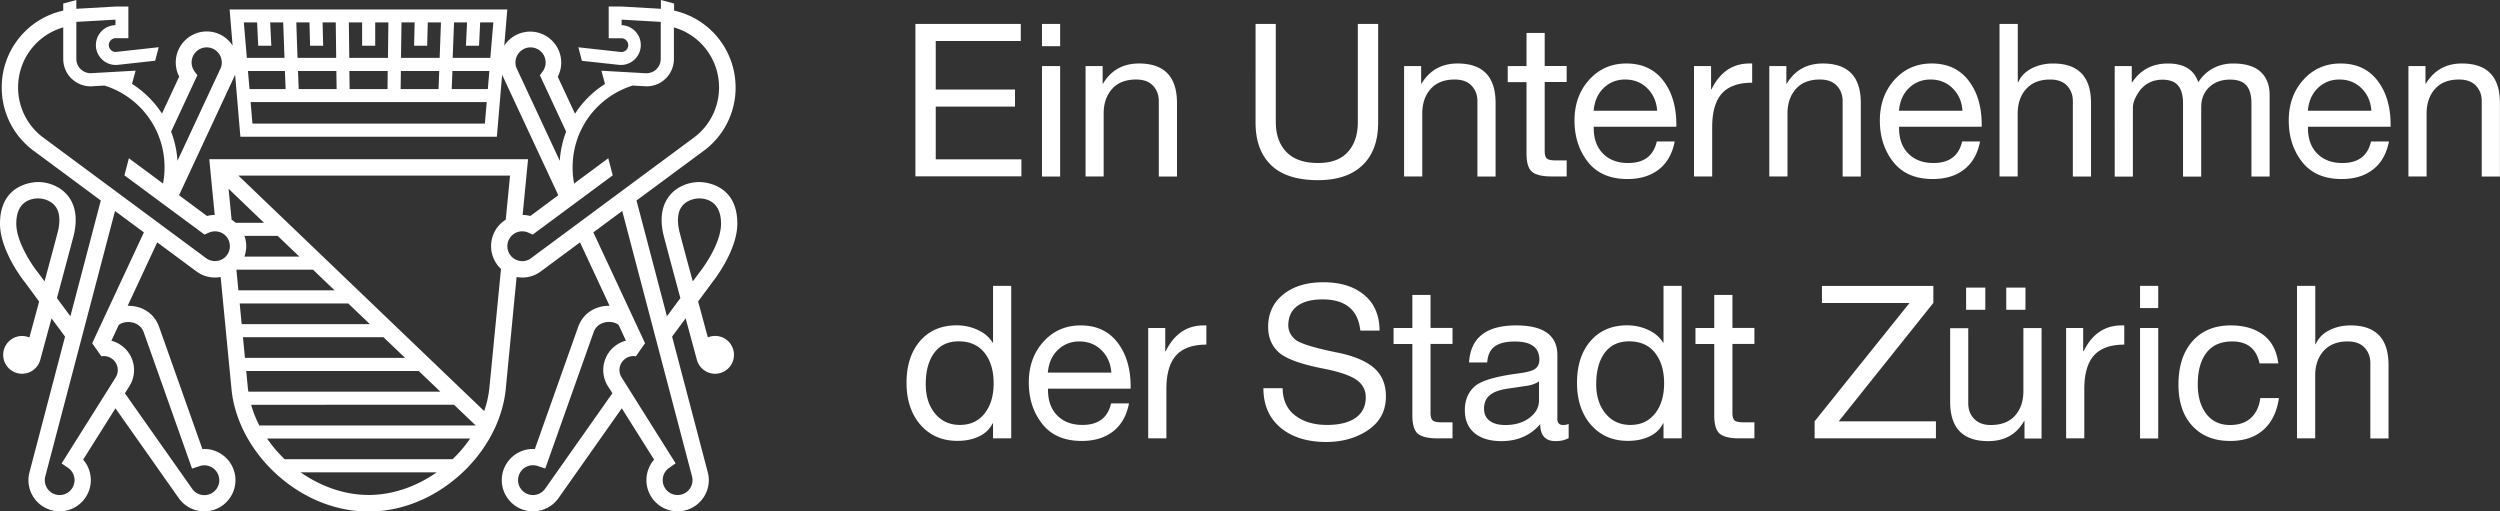 <svg xmlns="http://www.w3.org/2000/svg" viewBox="0 0 290.17 59.35">
  <rect x="0" y="0" width="290.17" height="59.35" fill="#333333" stroke="none"/>
  <path fill="#fff" d="M117.37 33.18v17.7h-2.11v-1.74h-.05c-.33.66-.85 1.17-1.57 1.51-.72.35-1.56.52-2.52.52-1.77 0-3.19-.62-4.28-1.86-1.08-1.24-1.62-2.87-1.62-4.88s.52-3.63 1.57-4.85c1.05-1.21 2.47-1.82 4.25-1.82.84 0 1.65.17 2.42.52s1.35.84 1.75 1.49h.05v-6.59h2.11zm-9.92 11.41c0 1.41.36 2.54 1.09 3.42.73.88 1.69 1.31 2.88 1.31 1.21 0 2.16-.44 2.86-1.33.7-.88 1.05-2.05 1.05-3.51 0-1.45-.35-2.63-1.05-3.52-.7-.89-1.71-1.34-3.01-1.34-1.22 0-2.17.44-2.83 1.33-.66.89-.99 2.1-.99 3.64zm17.98-6.82c1.82 0 3.24.65 4.26 1.96 1.02 1.31 1.54 3.02 1.54 5.13v.25h-9.59v.15c0 1.24.35 2.23 1.07 2.96s1.69 1.1 2.93 1.1c1.83 0 2.94-.83 3.32-2.5h2.08c-.28 1.44-.9 2.52-1.86 3.26-.96.74-2.17 1.1-3.62 1.1-2.02 0-3.55-.66-4.59-1.98s-1.56-2.93-1.56-4.81c0-1.9.57-3.48 1.71-4.74 1.13-1.25 2.57-1.88 4.31-1.88zm3.56 5.48c-.07-1.04-.44-1.9-1.13-2.59s-1.55-1.03-2.59-1.03c-.97 0-1.8.33-2.48.98-.68.65-1.07 1.53-1.17 2.64h7.37zm11.03-5.48V40c-1.59 0-2.76.42-3.51 1.25-.75.83-1.13 2.14-1.13 3.9v5.73h-2.11V38.07h1.98v2.7h.05c.98-2 2.45-3 4.41-3h.31zm13.58-5.01c2 0 3.59.5 4.76 1.49s1.76 2.36 1.76 4.12h-2.23c-.26-2.41-1.73-3.62-4.39-3.62-1.27 0-2.25.26-2.94.78s-1.03 1.27-1.03 2.24c0 .61.26 1.15.77 1.61.51.46 2.15.98 4.91 1.54 1.9.38 3.32.97 4.25 1.77s1.4 1.91 1.4 3.33c0 1.65-.68 2.94-2.03 3.87s-2.98 1.4-4.88 1.41c-2.23 0-4.01-.56-5.33-1.67s-1.98-2.64-1.98-4.57h2.23c.02 1.37.5 2.43 1.45 3.16s2.19 1.1 3.71 1.1c1.44 0 2.54-.28 3.32-.83.78-.55 1.17-1.35 1.17-2.39 0-.86-.38-1.54-1.13-2.05-.75-.5-2.04-.93-3.85-1.28-2.6-.51-4.3-1.14-5.12-1.88-.82-.74-1.23-1.73-1.23-2.95 0-1.57.59-2.83 1.76-3.77s2.72-1.41 4.65-1.41zm12.44 1.46v3.84h2.55v1.86h-2.55v8.03c0 .38.07.65.22.82.15.17.52.25 1.12.25h1.21v1.86h-1.74c-1.09 0-1.85-.18-2.28-.54-.43-.36-.64-1.07-.64-2.13v-8.28h-2.18v-1.86h2.18v-3.84h2.11zm9.93 3.55c3.19 0 4.79 1.15 4.79 3.45v7.39c0 .48.22.72.67.72.21 0 .43-.04.64-.12v1.64c-.41.23-.92.35-1.51.35-1.19 0-1.79-.66-1.79-1.98-1.12 1.32-2.63 1.98-4.51 1.98-1.32 0-2.36-.31-3.11-.93-.75-.62-1.13-1.51-1.13-2.67 0-1.14.37-2.05 1.12-2.73.74-.68 2.47-1.19 5.18-1.54.92-.12 1.55-.29 1.87-.53.32-.24.48-.59.48-1.05 0-1.41-.95-2.11-2.85-2.11-1.04 0-1.82.19-2.34.58-.52.39-.81 1-.86 1.85h-2.11c.17-2.87 1.99-4.3 5.46-4.3zm-3.72 9.67c0 .6.21 1.06.64 1.39.43.33 1.04.5 1.83.5 1.14 0 2.08-.28 2.81-.84.74-.56 1.1-1.23 1.1-2.01v-2.21c-.38.26-.88.44-1.49.52l-2.14.32c-.94.13-1.64.38-2.08.76-.45.36-.67.89-.67 1.57zm22.94-14.26v17.7h-2.11v-1.74h-.05c-.33.66-.85 1.17-1.57 1.51-.72.35-1.56.52-2.52.52-1.77 0-3.19-.62-4.28-1.86-1.08-1.24-1.62-2.87-1.62-4.88s.52-3.63 1.57-4.85c1.05-1.21 2.47-1.82 4.25-1.82.84 0 1.65.17 2.42.52s1.35.84 1.75 1.49h.05v-6.59h2.11zm-9.92 11.41c0 1.41.36 2.54 1.09 3.42.73.88 1.69 1.31 2.88 1.31 1.21 0 2.16-.44 2.86-1.33.7-.88 1.05-2.05 1.05-3.51 0-1.45-.35-2.63-1.05-3.52-.7-.89-1.71-1.34-3.01-1.34-1.22 0-2.17.44-2.83 1.33-.66.89-.99 2.1-.99 3.64zm15.81-10.37v3.84h2.55v1.86h-2.55v8.03c0 .38.07.65.22.82.15.17.52.25 1.12.25h1.21v1.86h-1.74c-1.09 0-1.85-.18-2.28-.54-.43-.36-.64-1.07-.64-2.13v-8.28h-2.18v-1.86h2.18v-3.84h2.11zm23.32-1.04v1.98L213.42 48.9h11.28v1.98h-14.08V48.9l11.01-13.73h-10.16v-1.98h12.93zm4.05 4.89v8.73c0 .74.23 1.35.69 1.82.46.47 1.1.71 1.91.71 1.24 0 2.18-.36 2.83-1.09s.97-1.68.97-2.85v-7.31h2.11V50.9h-1.98v-2.03h-.05c-.88 1.55-2.26 2.33-4.17 2.33-2.94 0-4.41-1.52-4.41-4.56v-8.55h2.1zm1.98-4.69v2.58h-2.23v-2.58h2.23zm4.66 0v2.58h-2.23v-2.58h2.23zm11.47 4.39V40c-1.59 0-2.76.42-3.51 1.25-.75.83-1.13 2.14-1.13 3.9v5.73h-2.11V38.07h1.98v2.7h.05c.98-2 2.45-3 4.41-3h.31zm3.94-4.59v2.58h-2.11v-2.58h2.11zm0 4.89v12.82h-2.11V38.07h2.11zm8.41-.3c1.55 0 2.82.37 3.79 1.1.97.74 1.55 1.84 1.74 3.31h-2.18c-.36-1.7-1.42-2.55-3.17-2.55-1.31 0-2.3.43-2.98 1.3-.68.87-1.02 2.1-1.02 3.71 0 1.4.33 2.54.99 3.4s1.58 1.29 2.75 1.29c1.02 0 1.83-.27 2.43-.82.59-.55.96-1.31 1.09-2.31h2.16c-.23 1.6-.83 2.83-1.8 3.69s-2.25 1.29-3.86 1.29c-1.85 0-3.31-.58-4.39-1.75s-1.61-2.76-1.61-4.8c0-2.12.54-3.79 1.62-5.02 1.1-1.23 2.57-1.84 4.44-1.84zm9.82-4.59v6.77h.05c.3-.69.82-1.23 1.56-1.61.74-.38 1.57-.57 2.48-.57 2.94 0 4.41 1.53 4.41 4.59v8.53h-2.11v-8.75c0-.71-.22-1.31-.67-1.79s-1.1-.72-1.96-.72c-1.19 0-2.12.36-2.78 1.09s-.99 1.68-.99 2.85v7.31h-2.11v-17.7h2.12zM118.48 2.78v1.98h-9.87v5.63h9.2v1.98h-9.2v6.12h9.94v1.98h-12.3V2.78h12.23zm4.57 0v2.58h-2.11V2.78h2.11zm0 4.89v12.82h-2.11V7.67h2.11zm9.15-.3c2.94 0 4.41 1.53 4.41 4.59v8.53h-2.11v-8.75c0-.71-.22-1.31-.67-1.79s-1.1-.72-1.96-.72c-1.21 0-2.14.36-2.79 1.09s-.98 1.68-.98 2.85v7.31H126V7.67h1.98V9.7h.05c.93-1.55 2.32-2.33 4.17-2.33zm15.88-4.59v11.4c0 1.45.41 2.61 1.23 3.46.82.85 2.04 1.28 3.68 1.28 1.54 0 2.69-.43 3.46-1.29s1.15-2.01 1.15-3.45V2.78h2.36v11.43c0 2.15-.6 3.8-1.81 4.96-1.21 1.16-2.93 1.74-5.16 1.74-2.43 0-4.25-.58-5.45-1.74-1.21-1.16-1.81-2.81-1.81-4.96V2.78h2.35zm21.1 4.59c2.94 0 4.41 1.53 4.41 4.59v8.53h-2.11v-8.75c0-.71-.22-1.31-.67-1.79s-1.1-.72-1.96-.72c-1.21 0-2.14.36-2.79 1.09s-.98 1.68-.98 2.85v7.31h-2.11V7.67h1.98V9.7h.05c.94-1.55 2.33-2.33 4.18-2.33zm10.11-3.55v3.84h2.55v1.86h-2.55v8.03c0 .38.07.65.22.82.15.17.52.25 1.12.25h1.21v1.86h-1.74c-1.09 0-1.85-.18-2.28-.54-.43-.36-.64-1.07-.64-2.13V9.53H175V7.67h2.18V3.82h2.11zm9.48 3.55c1.82 0 3.24.65 4.26 1.96 1.02 1.31 1.54 3.02 1.54 5.13v.25h-9.59v.15c0 1.24.35 2.23 1.07 2.96s1.69 1.1 2.93 1.1c1.83 0 2.94-.83 3.32-2.5h2.08c-.28 1.44-.9 2.52-1.86 3.26-.96.74-2.17 1.1-3.62 1.1-2.02 0-3.55-.66-4.59-1.98s-1.56-2.93-1.56-4.81c0-1.9.57-3.48 1.71-4.74 1.14-1.25 2.57-1.88 4.31-1.88zm3.57 5.48c-.07-1.04-.44-1.9-1.13-2.59s-1.55-1.03-2.59-1.03c-.97 0-1.8.33-2.48.98-.68.65-1.07 1.53-1.17 2.64h7.37zm11.03-5.48V9.6c-1.59 0-2.76.42-3.51 1.25-.75.83-1.13 2.14-1.13 3.9v5.73h-2.11V7.67h1.98v2.7h.05c.98-2 2.45-3 4.41-3h.31zm8.2 0c2.94 0 4.41 1.53 4.41 4.59v8.53h-2.11v-8.75c0-.71-.22-1.31-.67-1.79s-1.1-.72-1.96-.72c-1.21 0-2.14.36-2.79 1.09s-.98 1.68-.98 2.85v7.31h-2.11V7.67h1.98V9.7h.05c.94-1.55 2.33-2.33 4.18-2.33zm12.64 0c1.82 0 3.24.65 4.26 1.96 1.02 1.31 1.54 3.02 1.54 5.13v.25h-9.59v.15c0 1.24.35 2.23 1.07 2.96s1.69 1.1 2.93 1.1c1.83 0 2.94-.83 3.32-2.5h2.08c-.28 1.44-.9 2.52-1.86 3.26-.96.74-2.17 1.1-3.62 1.1-2.02 0-3.55-.66-4.59-1.98s-1.56-2.93-1.56-4.81c0-1.9.57-3.48 1.71-4.74 1.13-1.25 2.57-1.88 4.31-1.88zm3.57 5.48c-.07-1.04-.44-1.9-1.13-2.59s-1.55-1.03-2.59-1.03c-.97 0-1.8.33-2.48.98-.68.65-1.07 1.53-1.17 2.64h7.37zm6.42-10.07v6.77h.05c.3-.69.82-1.23 1.56-1.61.74-.38 1.57-.57 2.48-.57 2.94 0 4.41 1.53 4.41 4.59v8.53h-2.11v-8.75c0-.71-.22-1.31-.67-1.79s-1.1-.72-1.96-.72c-1.19 0-2.12.36-2.78 1.09s-.99 1.68-.99 2.85v7.31h-2.11V2.78h2.12zm17.43 4.59c1.87 0 3.04.73 3.52 2.18.43-.69 1-1.23 1.7-1.61.7-.38 1.48-.57 2.34-.57 1.45 0 2.52.33 3.21.98.69.65 1.03 1.54 1.03 2.67v9.47h-2.11v-8.5c0-.93-.2-1.62-.58-2.07-.39-.45-1.02-.68-1.9-.68-.99 0-1.8.29-2.42.88-.62.59-.93 1.36-.93 2.32v8.06h-2.11V12c0-.93-.19-1.62-.57-2.07-.38-.45-.99-.68-1.83-.68-.61 0-1.17.14-1.66.42-.5.28-.91.71-1.25 1.28s-.51 1.08-.51 1.52v8.03h-2.11V7.67h1.98v1.88h.05c.97-1.45 2.35-2.18 4.15-2.18zm20.04 0c1.82 0 3.24.65 4.26 1.96 1.02 1.31 1.54 3.02 1.54 5.13v.25h-9.59v.15c0 1.24.35 2.23 1.07 2.96s1.69 1.1 2.93 1.1c1.83 0 2.94-.83 3.32-2.5h2.08c-.28 1.44-.9 2.52-1.86 3.26-.96.74-2.17 1.1-3.62 1.1-2.02 0-3.55-.66-4.59-1.98s-1.56-2.93-1.56-4.81c0-1.9.57-3.48 1.71-4.74 1.13-1.25 2.57-1.88 4.31-1.88zm3.57 5.48c-.07-1.04-.44-1.9-1.13-2.59s-1.55-1.03-2.59-1.03c-.97 0-1.8.33-2.48.98-.68.65-1.07 1.53-1.17 2.64h7.37zm10.51-5.48c2.94 0 4.41 1.53 4.41 4.59v8.53h-2.11v-8.75c0-.71-.22-1.31-.67-1.79s-1.1-.72-1.96-.72c-1.21 0-2.14.36-2.79 1.09s-.98 1.68-.98 2.85v7.31h-2.11V7.67h1.98V9.7h.05c.95-1.55 2.33-2.33 4.18-2.33zM83.01 38.99c-.3 0-.59.06-.85.17-.37-1.35-.75-2.78-1.13-4.17l1.62-2.19c.25-.31 2.93-3.74 2.93-6.85 0-4.69-3.98-4.82-4.43-4.82-1.05 0-2.5.41-3.43 1.57-.89 1.1-1.14 2.59-.74 4.44.08.35 1.03 3.92 1.99 7.46l-1.56 2.11-3.53-13.44 7.95-5.88.02-.01a9.11 9.11 0 003.53-7.22c0-4.31-2.98-8-7.14-8.93V.41L76.71 0v1.02L72.16.76h-1.51v3.68h1.47c.44 0 .8.36.8.8 0 .44-.36.8-.8.8-.01 0-4.99-.55-4.99-.55l.41 1.57 4.41.48h.16a2.311 2.311 0 00.04-4.62v-.64l4.54.26v4.28c0 .48-.18.91-.52 1.23-.33.32-.78.47-1.26.45l-5.1-.29.41 1.54-.03.02c-1.4.89-2.57 2.06-3.45 3.43l-2-4.29c.26-.51.4-1.06.4-1.64 0-1.99-1.62-3.6-3.6-3.6-1.26 0-2.37.65-3.01 1.63l.35-4.2H26.65L27 5.3c-.64-1-1.75-1.65-3-1.65-1.99 0-3.6 1.62-3.6 3.6 0 .58.14 1.14.4 1.64l-2 4.29c-.88-1.36-2.05-2.53-3.45-3.43l-.03-.01.42-1.54-5.1.29c-.48.03-.92-.13-1.26-.45-.34-.31-.52-.74-.52-1.22V2.54l4.54-.26v.64a2.316 2.316 0 00-2.27 2.31c0 1.28 1.04 2.31 2.31 2.31h.12l4.45-.49.41-1.57s-4.98.55-4.99.55c-.44 0-.8-.36-.8-.8 0-.44.36-.8.8-.8h1.47V.76h-1.47l-4.57.26V0L7.34.41v.82A9.115 9.115 0 00.2 10.15c0 2.84 1.29 5.48 3.53 7.22l7.97 5.9-3.53 13.44-1.56-2.11c.95-3.54 1.91-7.11 1.99-7.46.4-1.85.15-3.34-.74-4.44-.94-1.16-2.39-1.57-3.43-1.57-.45 0-4.43.14-4.43 4.83 0 3.12 2.68 6.55 2.93 6.85L4.54 35c-.37 1.39-.76 2.82-1.13 4.17a2.19 2.19 0 101.27 2.57c.14-.51.67-2.47 1.3-4.79l1.57 2.12L3.4 54.9l-.01.03a3.625 3.625 0 003.53 4.42c1.99 0 3.62-1.63 3.62-3.62 0-.88-.32-1.73-.89-2.38l3.75-5.96 7.35 10.43a3.622 3.622 0 006.58-2.09c0-1.99-1.63-3.62-3.62-3.62-.07 0-.15 0-.22.01l-5.03-14.2c-.48-1.32-1.57-2.19-2.99-2.39-.22-.03-.43-.04-.65-.04l3.43-7.36 4.48 3.32c.64.5 1.41.76 2.22.76.22 0 .44-.02.66-.06l1.27 13.12c.37 3.56 2.3 7.14 5.27 9.82 3.06 2.76 6.83 4.28 10.63 4.28h.01c3.79 0 7.56-1.52 10.63-4.28 2.97-2.68 4.89-6.26 5.27-9.83l1.27-13.11c.22.04.44.06.66.06.81 0 1.58-.26 2.22-.76l4.48-3.32 3.43 7.36c-.21 0-.43.01-.65.04-1.42.21-2.51 1.08-2.99 2.4l-5.03 14.19c-.07 0-.15-.01-.22-.01-2 0-3.62 1.63-3.62 3.62s1.63 3.62 3.62 3.62c1.17 0 2.28-.57 2.96-1.53l7.35-10.43 3.75 5.96c-.57.65-.89 1.49-.89 2.38 0 2 1.63 3.62 3.62 3.62s3.62-1.63 3.62-3.62c0-.27-.03-.54-.09-.8l-4.17-15.86 1.57-2.12c.63 2.32 1.16 4.28 1.3 4.79a2.19 2.19 0 004.31-.55c0-1.21-.97-2.2-2.18-2.2zM5.17 32.66l-.73-.99-.03-.03c-.7-.87-2.52-3.57-2.52-5.68 0-2.64 1.77-2.93 2.54-2.93.58 0 1.44.23 1.96.87.51.63.63 1.59.36 2.85-.06.25-.73 2.77-1.58 5.91zM61.58 5.5a1.752 1.752 0 011.41 2.79l-.33.44 3.05 6.55c-.41 1.07-.66 2.2-.74 3.38L59.93 7.85c-.07-.19-.1-.39-.1-.6 0-.96.78-1.75 1.75-1.75zM50.9 10.34h-4.4l.03-2.1h4.45l-.08 2.1zm-5.92 0h-4.4l-.03-2.1H45l-.02 2.1zm-5.91 0h-4.4l-.08-2.1h4.45l.03 2.1zm-5.92 0h-4.19l-.18-2.1h4.29l.08 2.1zm23.34 1.51l-.21 2.5H29.3l-.21-2.5h27.4zm.13-1.51h-4.19l.08-2.1h4.29l-.18 2.1zM54.21 2.6l-.13 2.71h1.52l.13-2.71h1.53l-.35 4.12h-4.37l.16-4.12h1.51zm-6.08 0l-.07 2.71h1.52l.07-2.71h1.53l-.15 4.12h-4.49l.06-4.12h1.53zm-6.1 0v2.71h1.52V2.6h1.53l-.05 4.12h-4.49l-.05-4.12h1.54zm-6.11 0l.07 2.71h1.52l-.07-2.71h1.53l.05 4.12h-4.49l-.14-4.12h1.53zm-6.08 0l.13 2.71h1.52l-.13-2.71h1.51l.15 4.12h-4.37L28.3 2.6h1.54zm-2.55 6.08l.61 7.19h29.77l.61-7.19 6.52 13.98-3.25 2.41a3.35 3.35 0 00-.89-.12l.63-6.47h-37l.63 6.47c-.3 0-.6.04-.89.12l-3.25-2.41 6.51-13.98zm1.08 18.7h3.86l2.51 2.4h-6.37c.14-.38.21-.79.21-1.21 0-.41-.07-.81-.21-1.19zm-1.01-1.52a4.29 4.29 0 00-.48-.36l-.35-3.59 4.12 3.95h-3.29zM22.91 8.73l-.33-.44a1.752 1.752 0 011.41-2.79c.96 0 1.75.78 1.75 1.75 0 .21-.03.41-.1.6L20.6 18.66a11.53 11.53 0 00-.74-3.38l3.05-6.55zM15.2 37.4c.41.06 1.16.29 1.48 1.16l5.61 15.83.88-.29a1.73 1.73 0 11.55 3.37c-.56 0-1.09-.27-1.41-.73L14.5 45.65l.54-.86c.34-.55.52-1.19.52-1.84a3.52 3.52 0 00-2.63-3.4l.84-1.81c.24-.24.81-.43 1.43-.34zm-4.5 2.44l1.07 1.52c.09-.02.19-.03.28-.03a1.626 1.626 0 011.39 2.46l-6.29 10 .75.51a1.732 1.732 0 01-.98 3.16c-.96 0-1.72-.78-1.72-1.73 0-.12.01-.25.04-.37l8.11-30.87 3.35 2.48-6 12.87zm14.25-9.54c-.39 0-.76-.13-1.06-.36l-19-14.07a7.23 7.23 0 01-2.79-5.72c0-3.27 2.16-6.09 5.24-6.97v3.64c0 .9.35 1.73.99 2.33.6.56 1.37.87 2.19.87.06 0 .13 0 .19-.01l1.43-.08c.27.09.59.21.67.24 3.82 1.52 6.29 5.15 6.29 9.26 0 .63-.06 1.26-.18 1.87l-3.96-2.93-.52 1.98 9.3 6.88.51-.23c.43-.19.93-.2 1.37-.02.65.27 1.06.89 1.06 1.6 0 .58-.29 1.12-.77 1.44-.28.18-.61.28-.96.28zm2.49 1h8.89l2.51 2.4H27.67l-.23-2.4zm.38 3.92h12.6l2.51 2.4H28.05l-.23-2.4zm.38 3.92h16.31l2.51 2.4H28.43l-.23-2.4zm.57 5.92l-.19-2H48.6l2.51 2.4H28.83l-.06-.4zm.38 1.92H52.7l2.51 2.4H30.1c-.4-.77-.72-1.57-.95-2.4zm13.64 10.47c-2.81 0-5.57-1-7.9-2.63h15.8c-2.33 1.64-5.1 2.63-7.9 2.63zm9.74-4.15H33.04c-.76-.73-1.45-1.54-2.04-2.4h23.57c-.59.86-1.27 1.67-2.04 2.4zm4.27-8.25c-.1.91-.3 1.79-.6 2.66L27.67 20.38H59.2l-.5 5.12c-1.05.65-1.7 1.8-1.7 3.07a3.6 3.6 0 001.15 2.64L56.8 45.05zm4.9-15.13l-.02.02c-.31.24-.67.37-1.06.37a1.73 1.73 0 01-1.73-1.73c0-.7.42-1.33 1.06-1.6.43-.18.94-.17 1.37.02l.51.23 9.29-6.88-.52-1.98-3.96 2.93c-.12-.61-.18-1.24-.18-1.87 0-4.11 2.47-7.75 6.29-9.26.08-.03.41-.15.67-.24l1.43.08c.06 0 .13.01.19.01.82 0 1.6-.3 2.19-.87.64-.61.99-1.43.99-2.33V3.18c3.08.88 5.24 3.7 5.24 6.97a7.23 7.23 0 01-2.79 5.72L61.7 29.92zm1.57 26.81a1.73 1.73 0 11-.86-2.64l.88.29 5.61-15.82c.32-.88 1.06-1.11 1.48-1.17.62-.09 1.19.1 1.43.34l.84 1.81a3.52 3.52 0 00-2.11 5.25l.54.85-7.81 11.09zm17.07-1.37a1.73 1.73 0 11-2.67-1.06l.75-.52-6.28-9.99c-.16-.25-.24-.55-.24-.84 0-.89.73-1.62 1.62-1.62.09 0 .19.01.28.03l1.07-1.52-6-12.87 3.35-2.48 8.12 30.87zm-1.51-28.61c-.27-1.26-.15-2.22.36-2.85.52-.64 1.38-.87 1.96-.87.76 0 2.54.29 2.54 2.93 0 2.52-2.49 5.65-2.52 5.68l-.76 1.02c-.86-3.14-1.53-5.66-1.58-5.91z"/>
</svg>